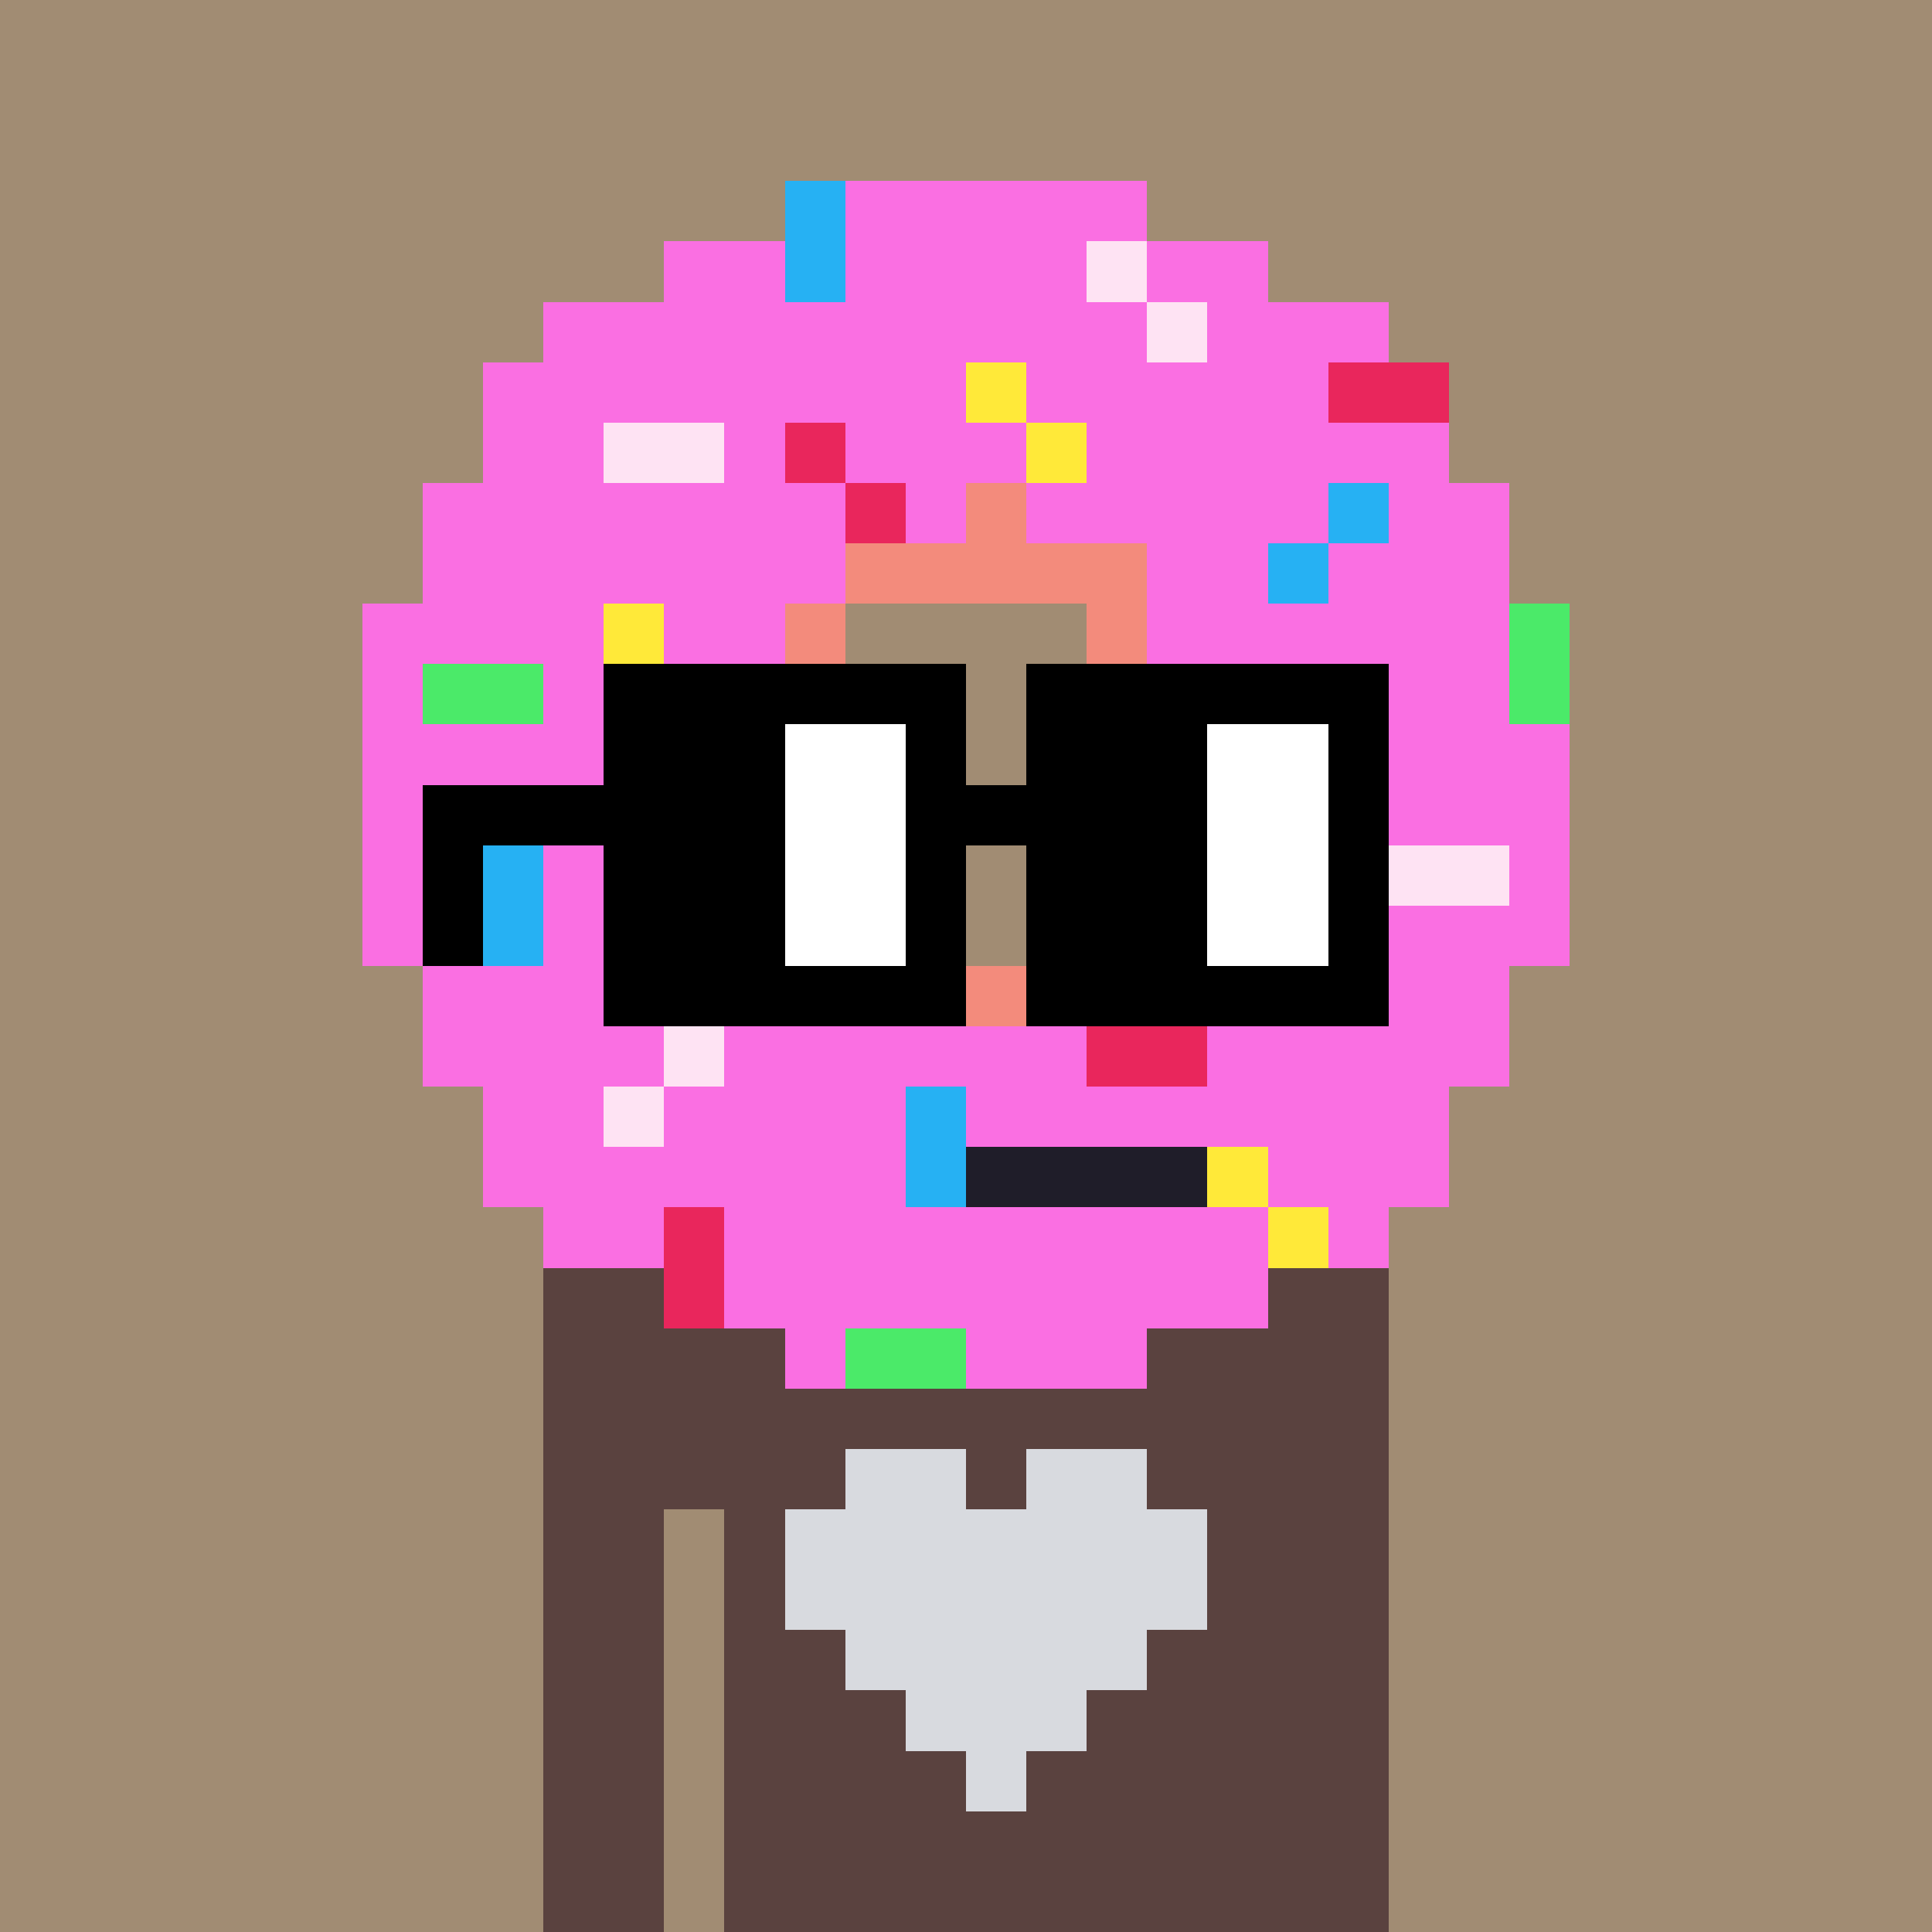 <svg width="320" height="320" viewBox="0 0 320 320" xmlns="http://www.w3.org/2000/svg" shape-rendering="crispEdges"><rect width="100%" height="100%" fill="#a18c73" /><rect width="140" height="10" x="90" y="210" fill="#5a423f" /><rect width="140" height="10" x="90" y="220" fill="#5a423f" /><rect width="140" height="10" x="90" y="230" fill="#5a423f" /><rect width="140" height="10" x="90" y="240" fill="#5a423f" /><rect width="20" height="10" x="90" y="250" fill="#5a423f" /><rect width="110" height="10" x="120" y="250" fill="#5a423f" /><rect width="20" height="10" x="90" y="260" fill="#5a423f" /><rect width="110" height="10" x="120" y="260" fill="#5a423f" /><rect width="20" height="10" x="90" y="270" fill="#5a423f" /><rect width="110" height="10" x="120" y="270" fill="#5a423f" /><rect width="20" height="10" x="90" y="280" fill="#5a423f" /><rect width="110" height="10" x="120" y="280" fill="#5a423f" /><rect width="20" height="10" x="90" y="290" fill="#5a423f" /><rect width="110" height="10" x="120" y="290" fill="#5a423f" /><rect width="20" height="10" x="90" y="300" fill="#5a423f" /><rect width="110" height="10" x="120" y="300" fill="#5a423f" /><rect width="20" height="10" x="90" y="310" fill="#5a423f" /><rect width="110" height="10" x="120" y="310" fill="#5a423f" /><rect width="20" height="10" x="140" y="240" fill="#d8dadf" /><rect width="20" height="10" x="170" y="240" fill="#d8dadf" /><rect width="70" height="10" x="130" y="250" fill="#d8dadf" /><rect width="70" height="10" x="130" y="260" fill="#d8dadf" /><rect width="50" height="10" x="140" y="270" fill="#d8dadf" /><rect width="30" height="10" x="150" y="280" fill="#d8dadf" /><rect width="10" height="10" x="160" y="290" fill="#d8dadf" /><rect width="10" height="10" x="130" y="30" fill="#26b1f3" /><rect width="50" height="10" x="140" y="30" fill="#fa6fe2" /><rect width="20" height="10" x="110" y="40" fill="#fa6fe2" /><rect width="10" height="10" x="130" y="40" fill="#26b1f3" /><rect width="40" height="10" x="140" y="40" fill="#fa6fe2" /><rect width="10" height="10" x="180" y="40" fill="#fee3f3" /><rect width="20" height="10" x="190" y="40" fill="#fa6fe2" /><rect width="100" height="10" x="90" y="50" fill="#fa6fe2" /><rect width="10" height="10" x="190" y="50" fill="#fee3f3" /><rect width="30" height="10" x="200" y="50" fill="#fa6fe2" /><rect width="80" height="10" x="80" y="60" fill="#fa6fe2" /><rect width="10" height="10" x="160" y="60" fill="#ffe939" /><rect width="50" height="10" x="170" y="60" fill="#fa6fe2" /><rect width="20" height="10" x="220" y="60" fill="#e9265c" /><rect width="20" height="10" x="80" y="70" fill="#fa6fe2" /><rect width="20" height="10" x="100" y="70" fill="#fee3f3" /><rect width="10" height="10" x="120" y="70" fill="#fa6fe2" /><rect width="10" height="10" x="130" y="70" fill="#e9265c" /><rect width="30" height="10" x="140" y="70" fill="#fa6fe2" /><rect width="10" height="10" x="170" y="70" fill="#ffe939" /><rect width="60" height="10" x="180" y="70" fill="#fa6fe2" /><rect width="70" height="10" x="70" y="80" fill="#fa6fe2" /><rect width="10" height="10" x="140" y="80" fill="#e9265c" /><rect width="10" height="10" x="150" y="80" fill="#fa6fe2" /><rect width="10" height="10" x="160" y="80" fill="#f38b7c" /><rect width="50" height="10" x="170" y="80" fill="#fa6fe2" /><rect width="10" height="10" x="220" y="80" fill="#26b1f3" /><rect width="20" height="10" x="230" y="80" fill="#fa6fe2" /><rect width="70" height="10" x="70" y="90" fill="#fa6fe2" /><rect width="50" height="10" x="140" y="90" fill="#f38b7c" /><rect width="20" height="10" x="190" y="90" fill="#fa6fe2" /><rect width="10" height="10" x="210" y="90" fill="#26b1f3" /><rect width="30" height="10" x="220" y="90" fill="#fa6fe2" /><rect width="40" height="10" x="60" y="100" fill="#fa6fe2" /><rect width="10" height="10" x="100" y="100" fill="#ffe939" /><rect width="20" height="10" x="110" y="100" fill="#fa6fe2" /><rect width="10" height="10" x="130" y="100" fill="#f38b7c" /><rect width="10" height="10" x="180" y="100" fill="#f38b7c" /><rect width="60" height="10" x="190" y="100" fill="#fa6fe2" /><rect width="10" height="10" x="250" y="100" fill="#4bea69" /><rect width="10" height="10" x="60" y="110" fill="#fa6fe2" /><rect width="20" height="10" x="70" y="110" fill="#4bea69" /><rect width="10" height="10" x="90" y="110" fill="#fa6fe2" /><rect width="10" height="10" x="100" y="110" fill="#ffe939" /><rect width="10" height="10" x="110" y="110" fill="#fa6fe2" /><rect width="10" height="10" x="120" y="110" fill="#f38b7c" /><rect width="10" height="10" x="190" y="110" fill="#f38b7c" /><rect width="20" height="10" x="200" y="110" fill="#ffe939" /><rect width="30" height="10" x="220" y="110" fill="#fa6fe2" /><rect width="10" height="10" x="250" y="110" fill="#4bea69" /><rect width="60" height="10" x="60" y="120" fill="#fa6fe2" /><rect width="10" height="10" x="120" y="120" fill="#f38b7c" /><rect width="10" height="10" x="190" y="120" fill="#f38b7c" /><rect width="60" height="10" x="200" y="120" fill="#fa6fe2" /><rect width="60" height="10" x="60" y="130" fill="#fa6fe2" /><rect width="10" height="10" x="120" y="130" fill="#f38b7c" /><rect width="10" height="10" x="190" y="130" fill="#f38b7c" /><rect width="60" height="10" x="200" y="130" fill="#fa6fe2" /><rect width="20" height="10" x="60" y="140" fill="#fa6fe2" /><rect width="10" height="10" x="80" y="140" fill="#26b1f3" /><rect width="30" height="10" x="90" y="140" fill="#fa6fe2" /><rect width="10" height="10" x="120" y="140" fill="#f38b7c" /><rect width="10" height="10" x="190" y="140" fill="#f38b7c" /><rect width="30" height="10" x="200" y="140" fill="#fa6fe2" /><rect width="20" height="10" x="230" y="140" fill="#fee3f3" /><rect width="10" height="10" x="250" y="140" fill="#fa6fe2" /><rect width="20" height="10" x="60" y="150" fill="#fa6fe2" /><rect width="10" height="10" x="80" y="150" fill="#26b1f3" /><rect width="30" height="10" x="90" y="150" fill="#fa6fe2" /><rect width="20" height="10" x="120" y="150" fill="#f38b7c" /><rect width="10" height="10" x="180" y="150" fill="#f38b7c" /><rect width="20" height="10" x="190" y="150" fill="#fa6fe2" /><rect width="10" height="10" x="210" y="150" fill="#26b1f3" /><rect width="40" height="10" x="220" y="150" fill="#fa6fe2" /><rect width="70" height="10" x="70" y="160" fill="#fa6fe2" /><rect width="50" height="10" x="140" y="160" fill="#f38b7c" /><rect width="30" height="10" x="190" y="160" fill="#fa6fe2" /><rect width="10" height="10" x="220" y="160" fill="#26b1f3" /><rect width="20" height="10" x="230" y="160" fill="#fa6fe2" /><rect width="40" height="10" x="70" y="170" fill="#fa6fe2" /><rect width="10" height="10" x="110" y="170" fill="#fee3f3" /><rect width="60" height="10" x="120" y="170" fill="#fa6fe2" /><rect width="20" height="10" x="180" y="170" fill="#e9265c" /><rect width="50" height="10" x="200" y="170" fill="#fa6fe2" /><rect width="20" height="10" x="80" y="180" fill="#fa6fe2" /><rect width="10" height="10" x="100" y="180" fill="#fee3f3" /><rect width="40" height="10" x="110" y="180" fill="#fa6fe2" /><rect width="10" height="10" x="150" y="180" fill="#26b1f3" /><rect width="80" height="10" x="160" y="180" fill="#fa6fe2" /><rect width="70" height="10" x="80" y="190" fill="#fa6fe2" /><rect width="10" height="10" x="150" y="190" fill="#26b1f3" /><rect width="40" height="10" x="160" y="190" fill="#1f1d29" /><rect width="10" height="10" x="200" y="190" fill="#ffe939" /><rect width="30" height="10" x="210" y="190" fill="#fa6fe2" /><rect width="20" height="10" x="90" y="200" fill="#fa6fe2" /><rect width="10" height="10" x="110" y="200" fill="#e9265c" /><rect width="90" height="10" x="120" y="200" fill="#fa6fe2" /><rect width="10" height="10" x="210" y="200" fill="#ffe939" /><rect width="10" height="10" x="220" y="200" fill="#fa6fe2" /><rect width="10" height="10" x="110" y="210" fill="#e9265c" /><rect width="90" height="10" x="120" y="210" fill="#fa6fe2" /><rect width="10" height="10" x="130" y="220" fill="#fa6fe2" /><rect width="20" height="10" x="140" y="220" fill="#4bea69" /><rect width="30" height="10" x="160" y="220" fill="#fa6fe2" /><rect width="60" height="10" x="100" y="110" fill="#000000" /><rect width="60" height="10" x="170" y="110" fill="#000000" /><rect width="30" height="10" x="100" y="120" fill="#000000" /><rect width="10" height="10" x="130" y="120" fill="#ff0e0e" /><rect width="20" height="10" x="140" y="120" fill="#000000" /><rect width="30" height="10" x="170" y="120" fill="#000000" /><rect width="10" height="10" x="200" y="120" fill="#ff0e0e" /><rect width="20" height="10" x="210" y="120" fill="#000000" /><rect width="160" height="10" x="70" y="130" fill="#000000" /><rect width="10" height="10" x="70" y="140" fill="#000000" /><rect width="10" height="10" x="100" y="140" fill="#000000" /><rect width="10" height="10" x="110" y="140" fill="#0adc4d" /><rect width="20" height="10" x="120" y="140" fill="#000000" /><rect width="10" height="10" x="140" y="140" fill="#1929f4" /><rect width="10" height="10" x="150" y="140" fill="#000000" /><rect width="10" height="10" x="170" y="140" fill="#000000" /><rect width="10" height="10" x="180" y="140" fill="#0adc4d" /><rect width="20" height="10" x="190" y="140" fill="#000000" /><rect width="10" height="10" x="210" y="140" fill="#1929f4" /><rect width="10" height="10" x="220" y="140" fill="#000000" /><rect width="10" height="10" x="70" y="150" fill="#000000" /><rect width="60" height="10" x="100" y="150" fill="#000000" /><rect width="60" height="10" x="170" y="150" fill="#000000" /><rect width="60" height="10" x="100" y="160" fill="#000000" /><rect width="60" height="10" x="170" y="160" fill="#000000" /><rect x="110" y="120" fill="#fff" width="40" height="40"/><rect x="180" y="120" fill="#fff" width="40" height="40"/><rect x="110" y="120" fill="#000" width="20" height="40"/><rect x="180" y="120" fill="#000" width="20" height="40"/></svg>